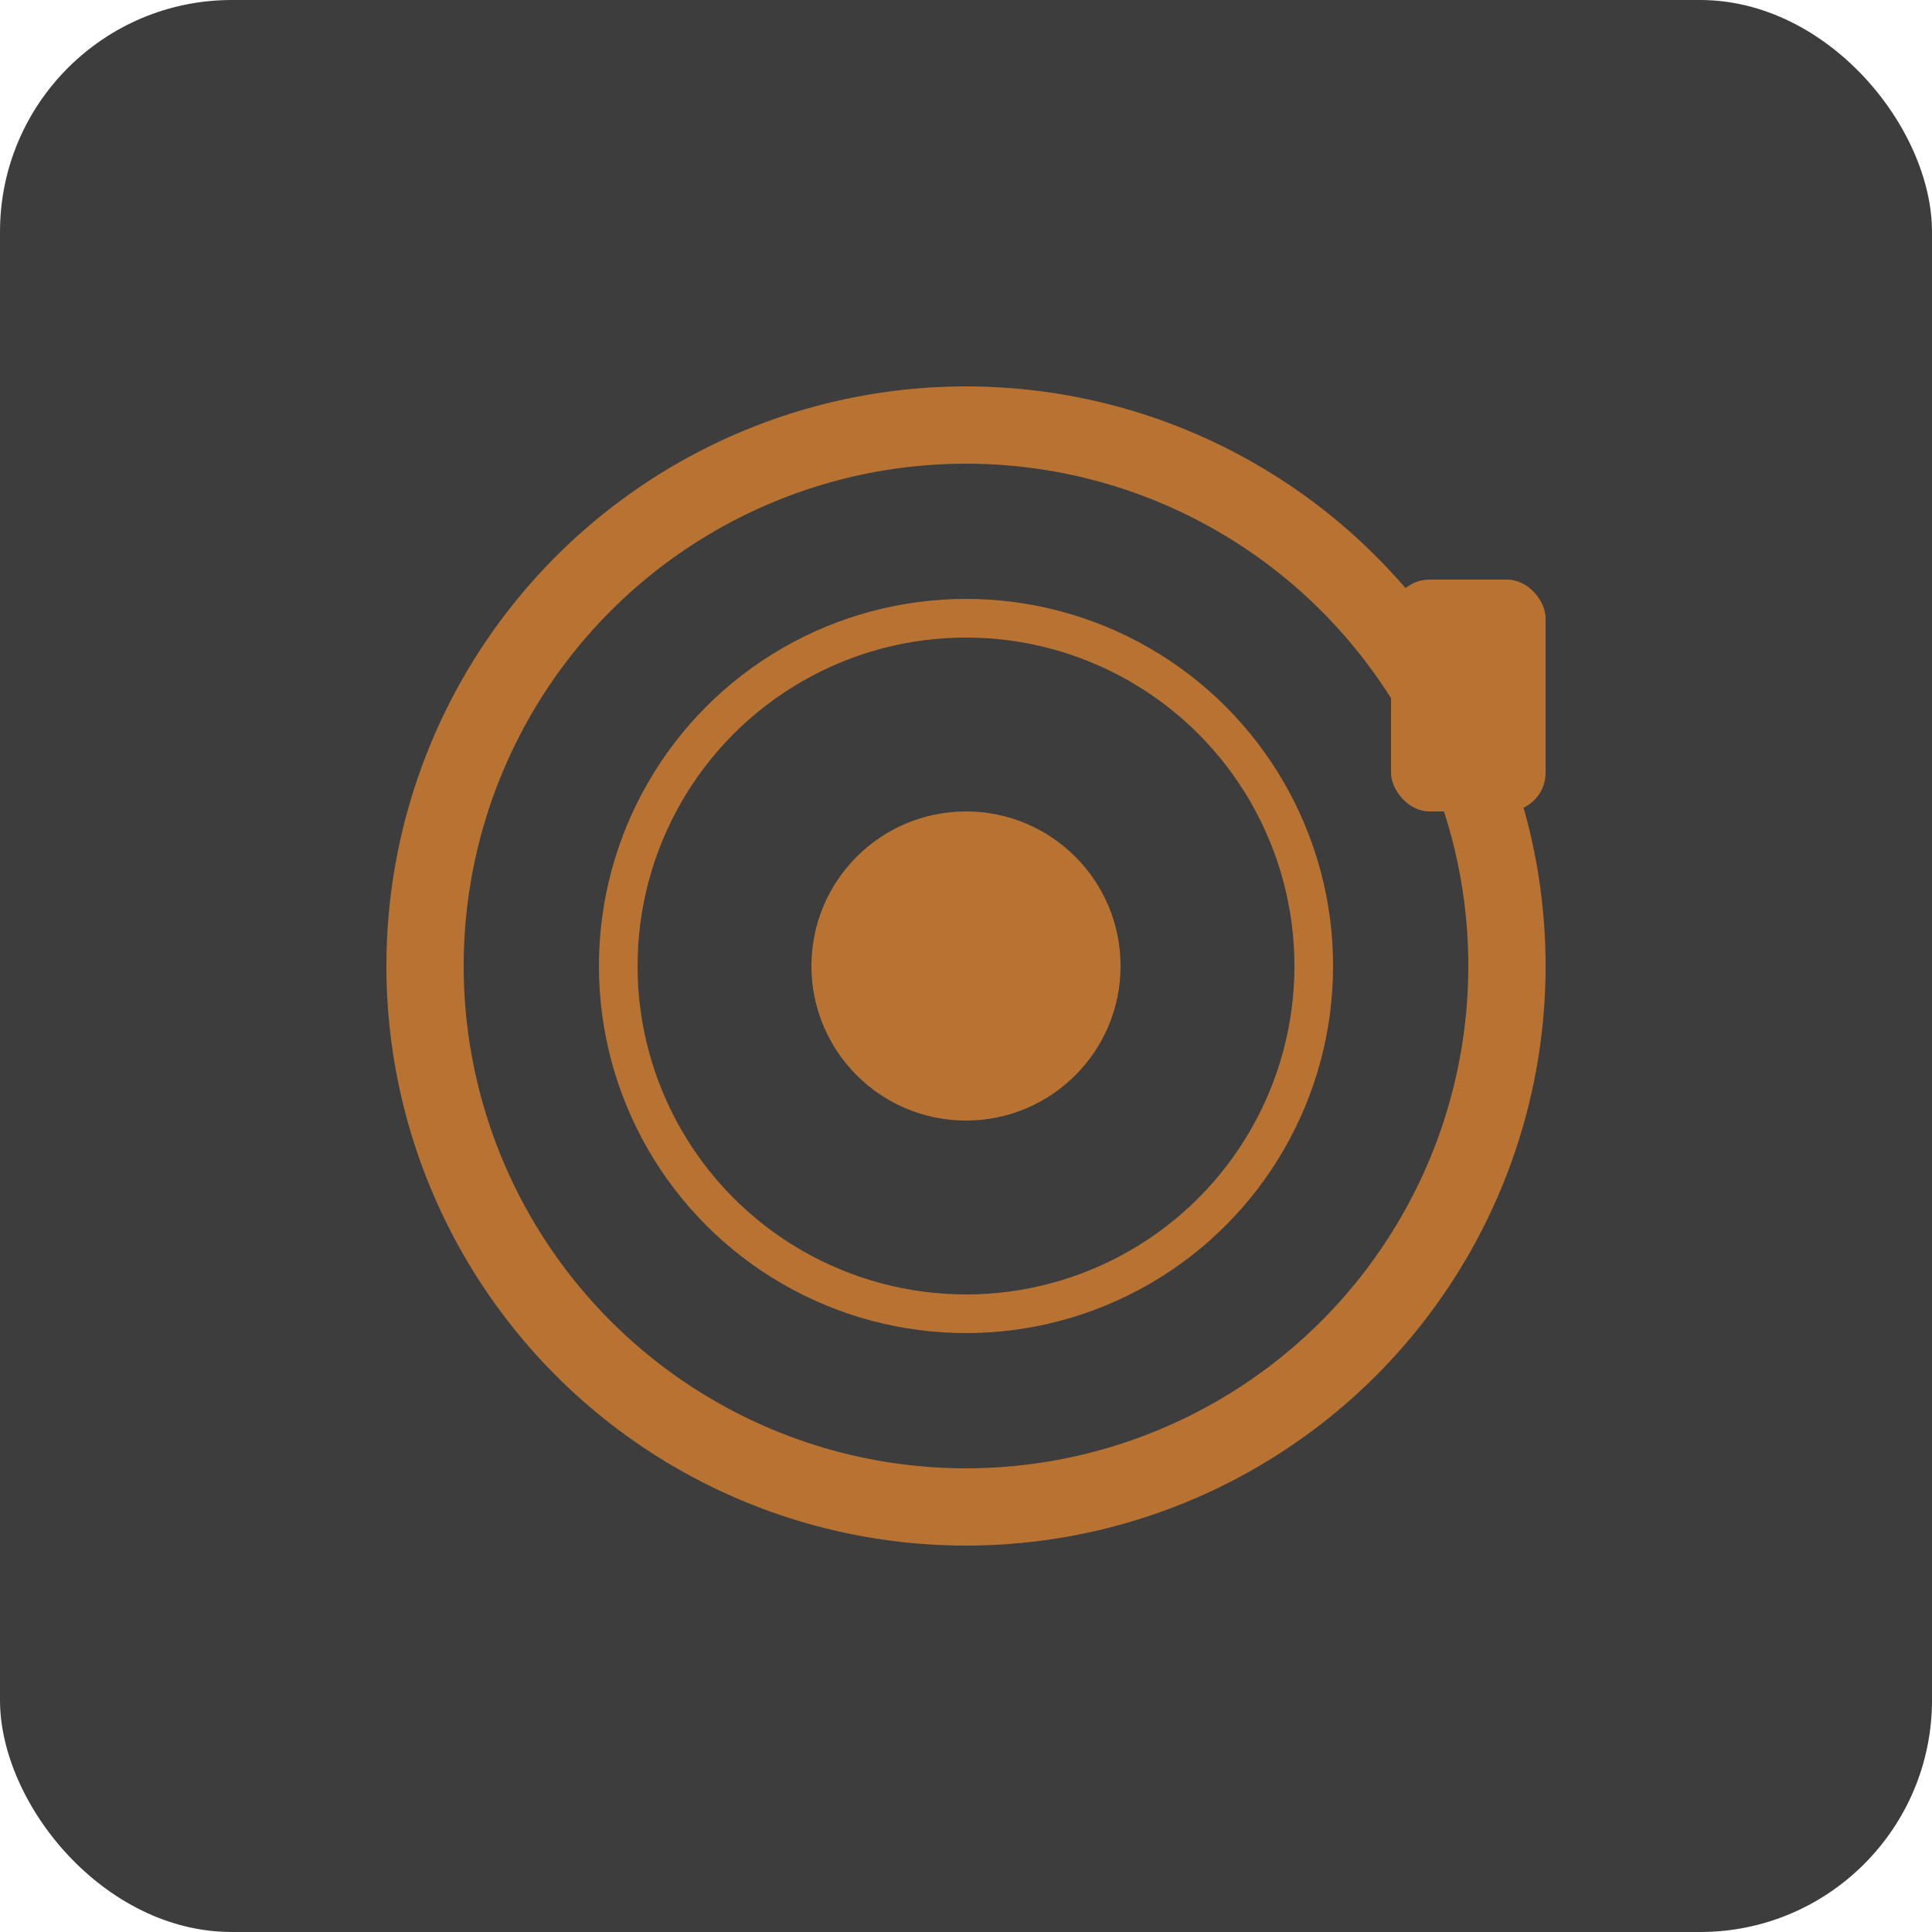 <svg xmlns="http://www.w3.org/2000/svg" viewBox="0 0 100 100">
  <rect width="100" height="100" rx="12" fill="#3d3d3d"/>
  <circle cx="50" cy="50" r="28" fill="none" stroke="#b87333" stroke-width="4"/>
  <circle cx="50" cy="50" r="18" fill="none" stroke="#b87333" stroke-width="2"/>
  <circle cx="50" cy="50" r="8" fill="#b87333"/>
  <rect x="72" y="30" width="8" height="12" rx="2" fill="#b87333"/>
</svg>

